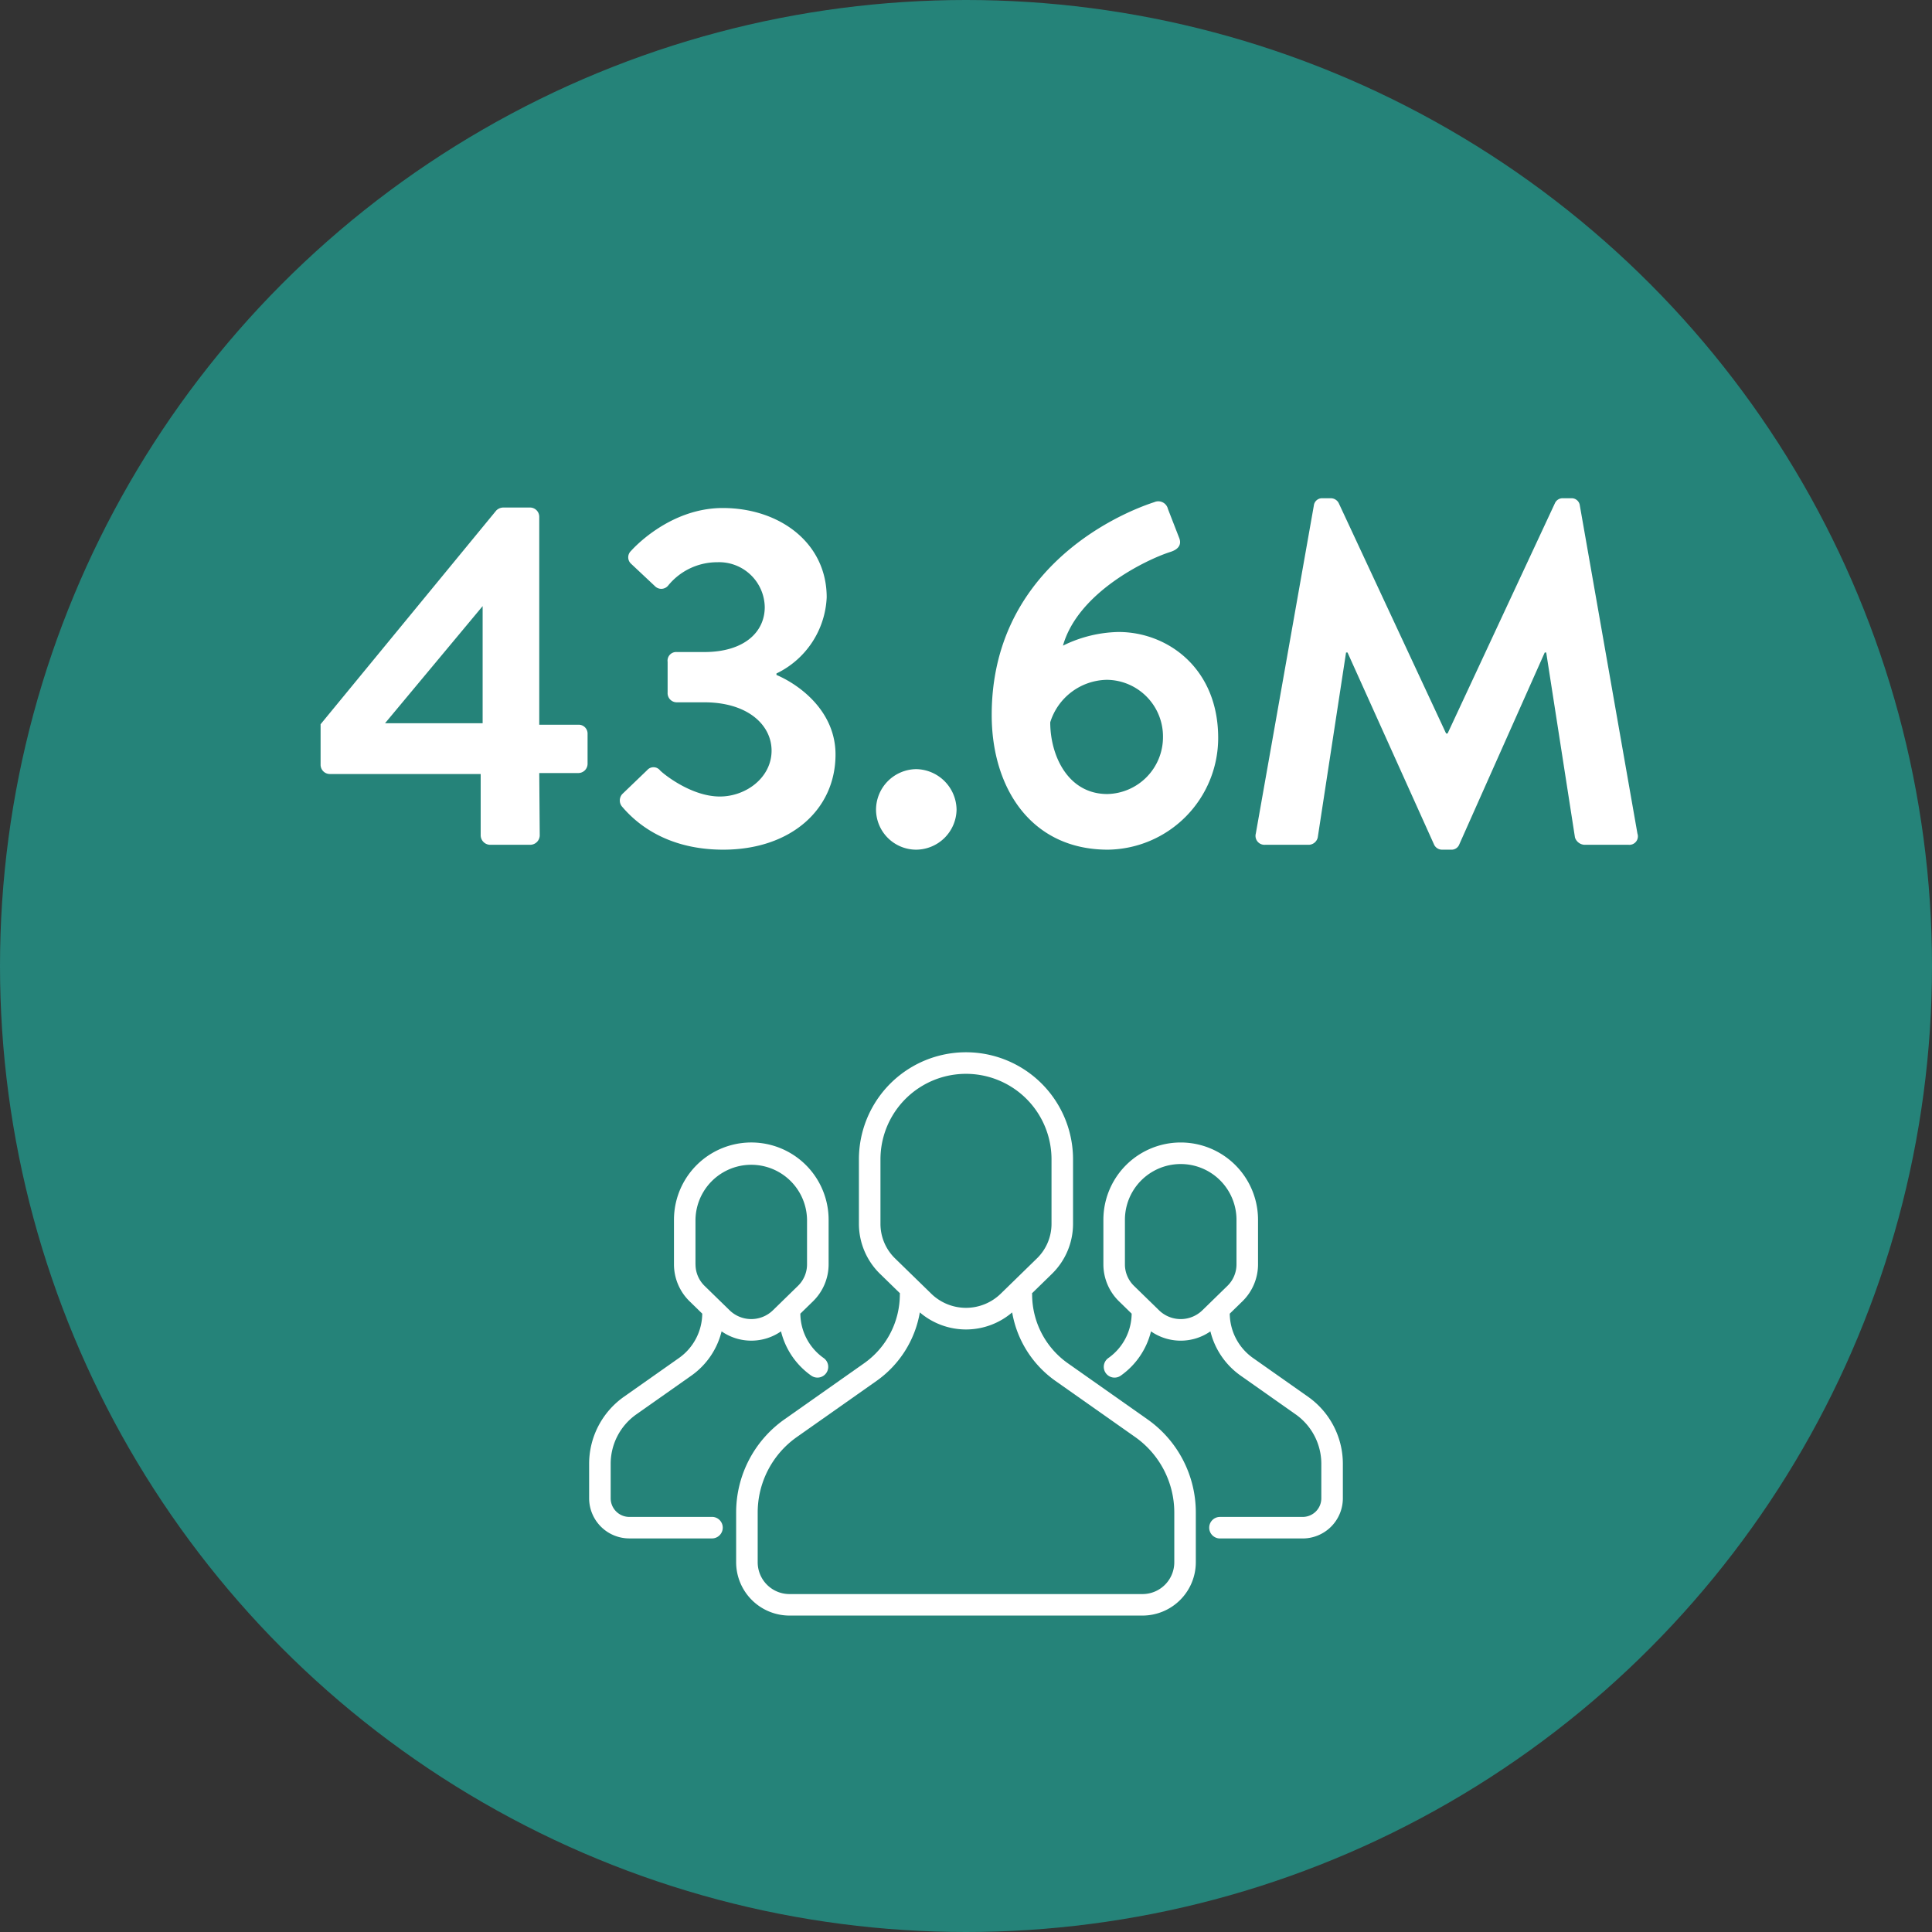 <svg xmlns="http://www.w3.org/2000/svg" width="190" height="190" viewBox="0 0 190 190">
  <rect x="0" y="0" width="190" height="190" fill="#333333" stroke="none"/>
  <g id="icon1" transform="translate(24274 14640.562)">
    <circle id="Ellipse_42" data-name="Ellipse 42" cx="95" cy="95" r="95" transform="translate(-24274 -14640.562)" fill="#258379"/>
    <path id="Path_5640" data-name="Path 5640" d="M-64.56-6.96h14.832V-.912A.944.944,0,0,0-48.816,0h3.984a.944.944,0,0,0,.912-.912l-.048-6.144h3.84a.911.911,0,0,0,.912-.912v-2.976a.872.872,0,0,0-.912-.864h-3.84V-32.256a.911.911,0,0,0-.912-.912h-2.592a1,1,0,0,0-.72.288l-17.28,21.024v3.984A.911.911,0,0,0-64.56-6.96Zm5.424-4.992,9.6-11.52v11.52Zm23.28,8.16C-34.8-2.544-31.872.48-25.872.48c6.624,0,11.04-3.936,11.04-9.36,0-4.272-3.552-6.864-5.808-7.824v-.144A8.735,8.735,0,0,0-15.7-24.336c0-5.376-4.656-8.784-10.224-8.784-5.376,0-9.024,4.224-9.024,4.224a.856.856,0,0,0,0,1.248l2.352,2.208a.871.871,0,0,0,1.3-.048,6.214,6.214,0,0,1,4.848-2.3,4.488,4.488,0,0,1,4.656,4.416c0,2.448-2.016,4.416-5.952,4.416h-2.688a.848.848,0,0,0-.912.96v3.024a.9.9,0,0,0,.912.96h2.688c4.32,0,6.624,2.256,6.624,4.752,0,2.64-2.5,4.512-5.088,4.512-2.928,0-5.76-2.4-5.9-2.592a.82.82,0,0,0-1.248,0l-2.448,2.352A.943.943,0,0,0-35.856-3.792Zm25.008.336A3.954,3.954,0,0,0-6.912.48,4,4,0,0,0-2.928-3.456,4.037,4.037,0,0,0-6.912-7.44,4,4,0,0,0-10.848-3.456ZM.528-12.768C.528-5.568,4.416.48,11.952.48A10.992,10.992,0,0,0,22.8-10.512c0-6.864-4.992-10.416-9.792-10.416a12.851,12.851,0,0,0-5.472,1.344c1.488-5.28,8.3-8.5,10.56-9.216.912-.288,1.1-.816.864-1.392l-1.1-2.832a.973.973,0,0,0-1.344-.672C12.384-32.352.528-26.784.528-12.768ZM11.9-4.992c-3.888,0-5.616-3.792-5.616-7.056a5.94,5.94,0,0,1,5.568-4.176,5.572,5.572,0,0,1,5.52,5.616A5.594,5.594,0,0,1,11.9-4.992ZM26.5-1.1A.879.879,0,0,0,27.408,0h4.32a.929.929,0,0,0,.864-.72l2.784-18.192h.144l8.5,18.864a.862.862,0,0,0,.816.528H45.7a.816.816,0,0,0,.816-.528l8.4-18.864h.144L57.888-.72A1.041,1.041,0,0,0,58.8,0h4.368a.834.834,0,0,0,.864-1.1L58.368-33.36a.81.81,0,0,0-.864-.72h-.768a.828.828,0,0,0-.816.48L45.36-10.944h-.144L34.656-33.6a.875.875,0,0,0-.816-.48h-.768a.81.81,0,0,0-.864.72Z" transform="translate(-24177 -14557.482)" fill="#fff"/>
    <path id="Path_5635" data-name="Path 5635" d="M175.286,143.612l-7.838-5.519a8.289,8.289,0,0,1-3.513-6.77,1.024,1.024,0,0,0-.011-.112l1.971-1.922a6.877,6.877,0,0,0,2.064-4.9v-6.351a10.529,10.529,0,0,0-21.058,0v6.351a6.876,6.876,0,0,0,2.065,4.9l1.971,1.922a1.016,1.016,0,0,0-.011.112,8.289,8.289,0,0,1-3.513,6.77l-7.838,5.519a11.2,11.2,0,0,0-4.748,9.151v4.9a5.25,5.25,0,0,0,5.243,5.243h34.72a5.249,5.249,0,0,0,5.243-5.243v-4.9A11.2,11.2,0,0,0,175.286,143.612Zm-24.841-15.84a4.747,4.747,0,0,1-1.425-3.38v-6.351a8.411,8.411,0,1,1,16.822,0v6.351a4.747,4.747,0,0,1-1.425,3.38l-3.55,3.461a4.894,4.894,0,0,1-6.872,0Zm27.471,29.895a3.129,3.129,0,0,1-3.125,3.125h-34.72a3.129,3.129,0,0,1-3.125-3.125v-4.9a9.084,9.084,0,0,1,3.85-7.419l7.838-5.519a10.409,10.409,0,0,0,4.258-6.737,6.983,6.983,0,0,0,9.08,0,10.408,10.408,0,0,0,4.257,6.737l7.838,5.519a9.084,9.084,0,0,1,3.849,7.419v4.9Z" transform="translate(-24336.432 -14644.587)" fill="#fff"/>
    <path id="Path_5636" data-name="Path 5636" d="M348.557,180.071l-5.417-3.814a5.4,5.4,0,0,1-2.287-4.361l1.254-1.223a5.082,5.082,0,0,0,1.526-3.618v-4.389a7.6,7.6,0,0,0-15.208,0v4.389a5.082,5.082,0,0,0,1.526,3.618l1.254,1.223a5.4,5.4,0,0,1-2.287,4.361,1.059,1.059,0,1,0,1.219,1.732,7.524,7.524,0,0,0,2.97-4.351,5.124,5.124,0,0,0,5.843,0,7.522,7.522,0,0,0,2.97,4.351l5.417,3.814a5.951,5.951,0,0,1,2.521,4.86v3.39a1.835,1.835,0,0,1-1.833,1.833h-8.134a1.059,1.059,0,1,0,0,2.118h8.134a3.955,3.955,0,0,0,3.951-3.951v-3.39A8.073,8.073,0,0,0,348.557,180.071Zm-10.382-8.522a3.056,3.056,0,0,1-4.293,0l-2.453-2.392a2.951,2.951,0,0,1-.886-2.1v-4.389a5.486,5.486,0,0,1,10.972,0v4.389a2.952,2.952,0,0,1-.886,2.1Z" transform="translate(-24493.914 -14683.268)" fill="#fff"/>
    <path id="Path_5637" data-name="Path 5637" d="M69.4,191.885H61.27a1.835,1.835,0,0,1-1.833-1.833v-3.39a5.951,5.951,0,0,1,2.521-4.86l5.417-3.814a7.523,7.523,0,0,0,2.97-4.351,5.124,5.124,0,0,0,5.843,0,7.523,7.523,0,0,0,2.97,4.351,1.059,1.059,0,1,0,1.219-1.732,5.4,5.4,0,0,1-2.287-4.361l1.254-1.223a5.081,5.081,0,0,0,1.526-3.618v-4.389a7.6,7.6,0,0,0-15.208,0v4.389a5.081,5.081,0,0,0,1.526,3.618l1.254,1.223a5.4,5.4,0,0,1-2.287,4.361l-5.417,3.814a8.071,8.071,0,0,0-3.42,6.591v3.39A3.955,3.955,0,0,0,61.27,194H69.4a1.059,1.059,0,1,0,0-2.118Zm-1.623-24.829v-4.389a5.486,5.486,0,0,1,10.971,0v4.389a2.951,2.951,0,0,1-.886,2.1l-2.453,2.392a3.056,3.056,0,0,1-4.293,0l-2.453-2.392A2.951,2.951,0,0,1,67.781,167.056Z" transform="translate(-24273.381 -14683.268)" fill="#fff"/>
  </g>
</svg>
